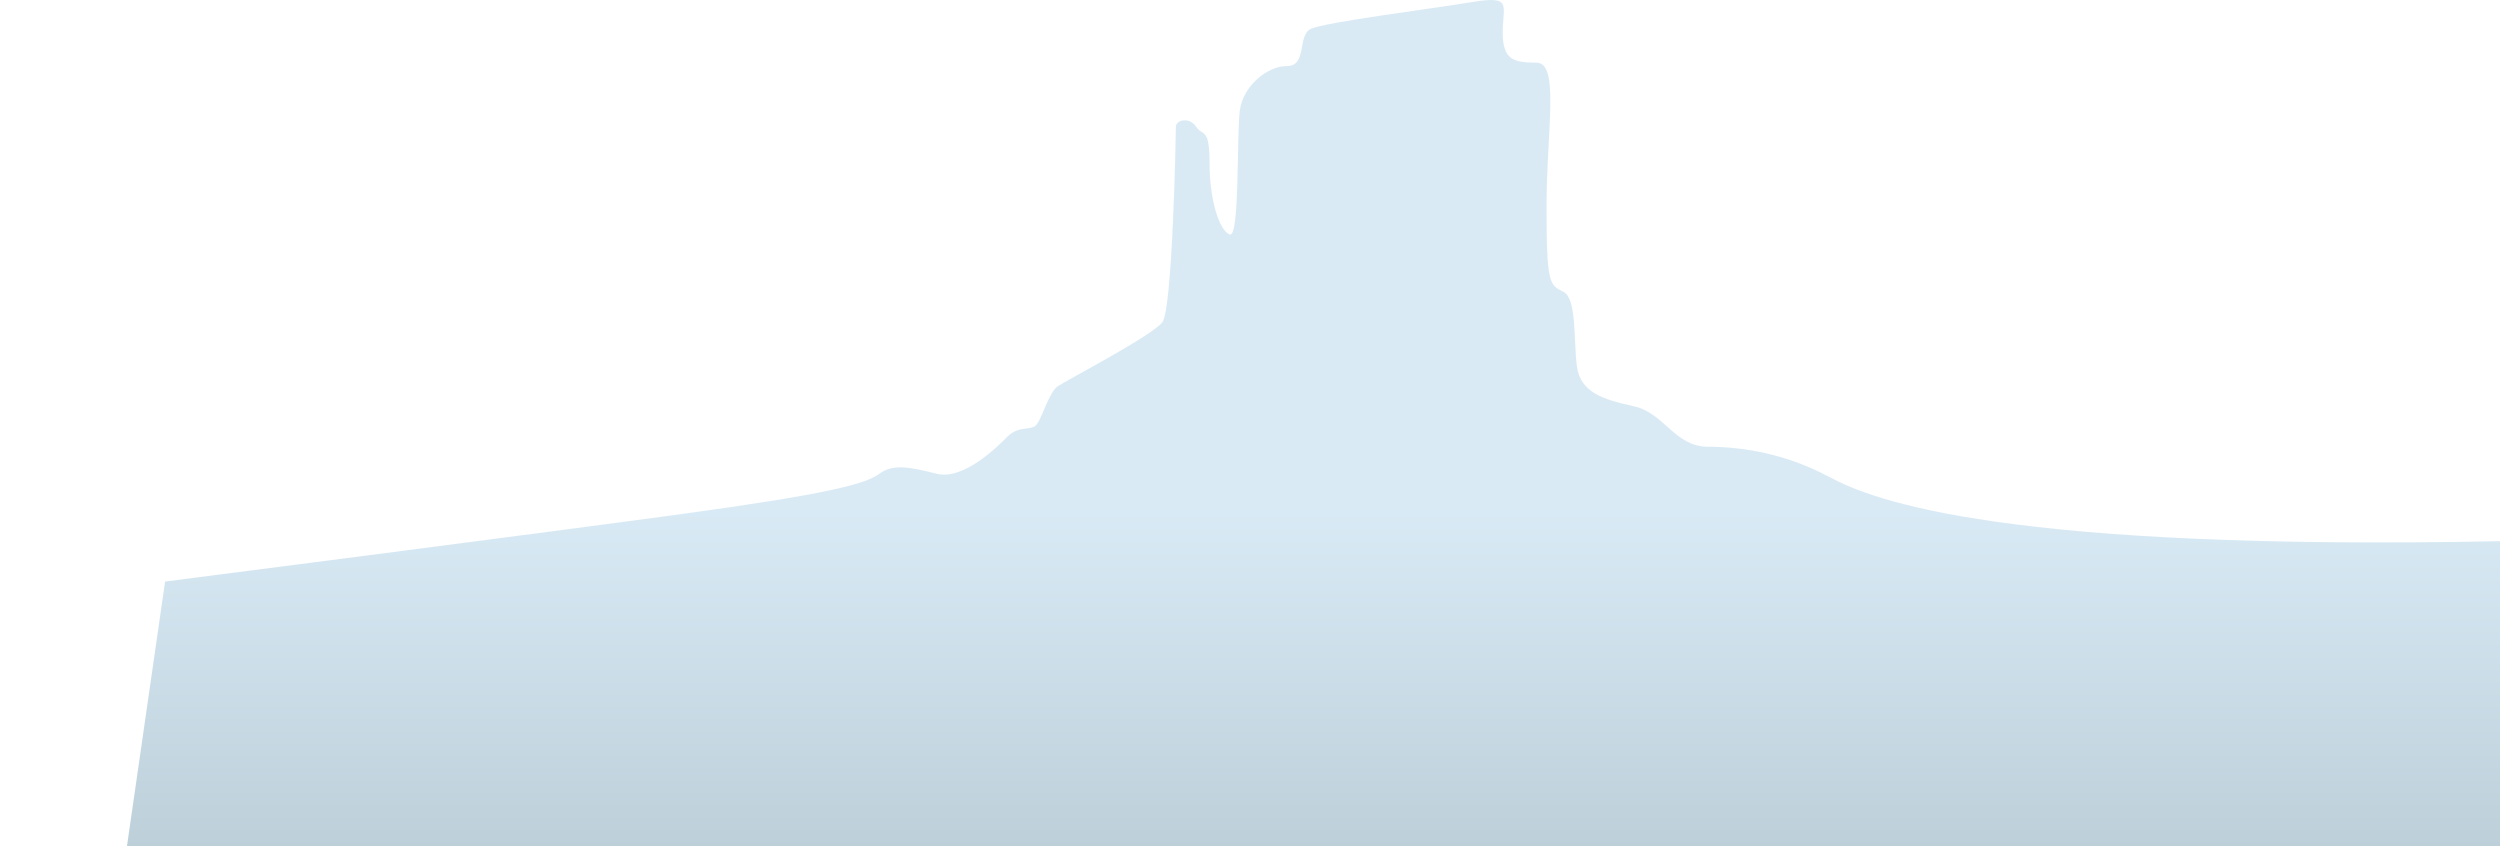 <svg xmlns="http://www.w3.org/2000/svg" fill="none" viewBox="0 0 988.634 334.67" style="max-height: 500px" width="988.634" height="334.67">
<path fill="url(#paint0_linear_17_1355)" d="M65.29 229.978C65.29 229.978 210.523 211.324 269.15 203.329C327.778 195.335 342.434 191.337 347.762 187.34C353.091 183.342 359.754 184.675 370.414 187.34C381.074 190.004 394.396 176.679 398.394 172.684C402.392 168.686 406.388 170.019 409.054 168.686C411.719 167.353 414.383 155.361 418.381 152.697C422.379 150.032 455.688 132.71 459.686 127.381C463.684 122.052 465.015 52.767 465.015 50.1C465.015 47.435 470.344 46.102 473.009 50.1C475.673 54.098 478.337 50.1 478.337 64.756C478.337 79.411 482.335 91.405 486.331 92.736C490.329 94.069 488.995 52.764 490.329 43.438C491.662 34.111 500.989 26.115 508.982 26.115C516.976 26.115 512.98 14.124 518.309 11.459C523.638 8.795 566.276 3.464 582.265 0.799C598.255 -1.865 594.257 2.133 594.257 12.79C594.257 23.451 598.255 24.782 607.581 24.782C616.908 24.782 611.579 51.431 611.579 82.076C611.579 112.721 612.913 112.721 618.242 115.385C623.571 118.05 622.239 134.039 623.57 144.699C624.904 155.359 634.231 158.023 646.222 160.688C658.213 163.352 662.211 176.677 675.536 176.677C688.86 176.677 706.181 179.342 723.503 188.668C740.825 197.995 792.788 217.982 989.987 213.984V683H0L65.29 229.978Z" opacity="0.5"/>
<defs>
<linearGradient gradientUnits="userSpaceOnUse" y2="391.229" x2="494.994" y1="201.996" x1="494.994" id="paint0_linear_17_1355">
<stop stop-color="#B3D6EC"/>
<stop stop-color="#658B9E" offset="1"/>
</linearGradient>
</defs>
</svg>